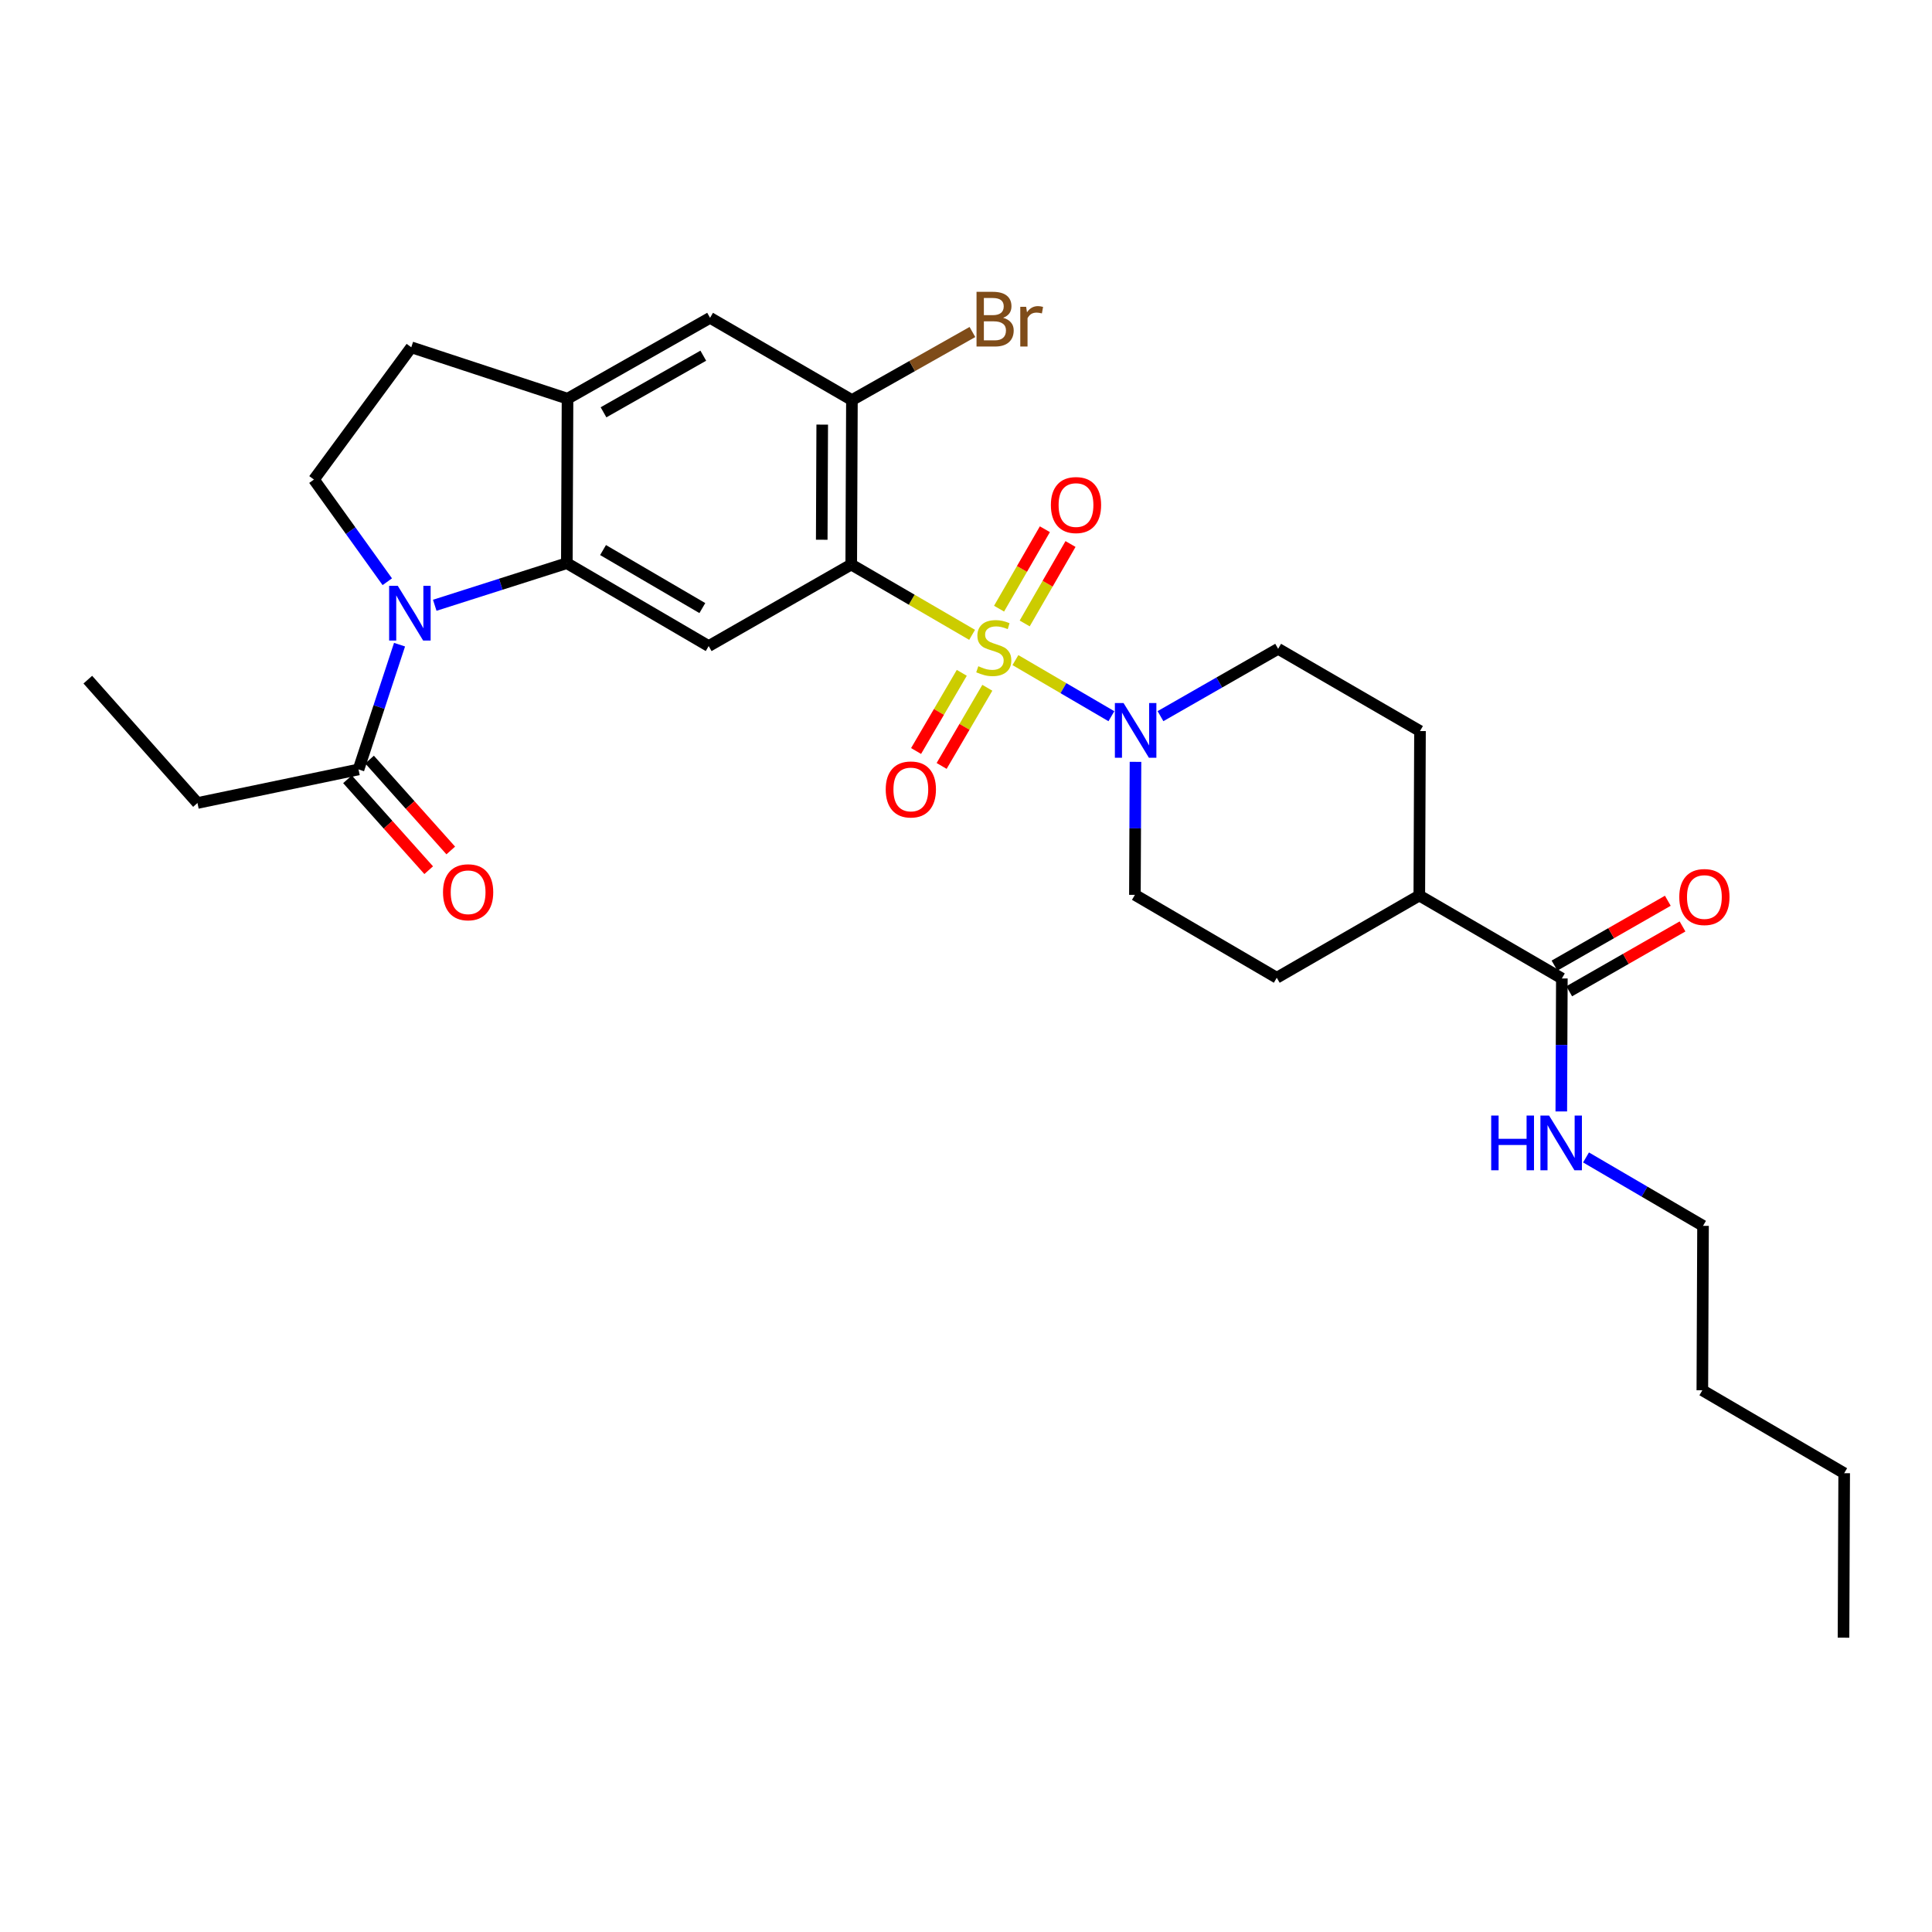 <?xml version='1.0' encoding='iso-8859-1'?>
<svg version='1.1' baseProfile='full'
              xmlns='http://www.w3.org/2000/svg'
                      xmlns:rdkit='http://www.rdkit.org/xml'
                      xmlns:xlink='http://www.w3.org/1999/xlink'
                  xml:space='preserve'
width='1000px' height='1000px' viewBox='0 0 1000 1000'>
<!-- END OF HEADER -->
<rect style='opacity:1.0;fill:#FFFFFF;stroke:none' width='1000' height='1000' x='0' y='0'> </rect>
<path class='bond-0' d='M 503.16,328.596 L 471.879,310.399' style='fill:none;fill-rule:evenodd;stroke:#CCCC00;stroke-width:6px;stroke-linecap:butt;stroke-linejoin:miter;stroke-opacity:1' />
<path class='bond-0' d='M 471.879,310.399 L 440.598,292.201' style='fill:none;fill-rule:evenodd;stroke:#000000;stroke-width:6px;stroke-linecap:butt;stroke-linejoin:miter;stroke-opacity:1' />
<path class='bond-3' d='M 525.58,341.67 L 550.42,356.192' style='fill:none;fill-rule:evenodd;stroke:#CCCC00;stroke-width:6px;stroke-linecap:butt;stroke-linejoin:miter;stroke-opacity:1' />
<path class='bond-3' d='M 550.42,356.192 L 575.259,370.713' style='fill:none;fill-rule:evenodd;stroke:#0000FF;stroke-width:6px;stroke-linecap:butt;stroke-linejoin:miter;stroke-opacity:1' />
<path class='bond-10' d='M 497.819,348.259 L 485.991,368.489' style='fill:none;fill-rule:evenodd;stroke:#CCCC00;stroke-width:6px;stroke-linecap:butt;stroke-linejoin:miter;stroke-opacity:1' />
<path class='bond-10' d='M 485.991,368.489 L 474.163,388.718' style='fill:none;fill-rule:evenodd;stroke:#FF0000;stroke-width:6px;stroke-linecap:butt;stroke-linejoin:miter;stroke-opacity:1' />
<path class='bond-10' d='M 511.043,355.991 L 499.215,376.221' style='fill:none;fill-rule:evenodd;stroke:#CCCC00;stroke-width:6px;stroke-linecap:butt;stroke-linejoin:miter;stroke-opacity:1' />
<path class='bond-10' d='M 499.215,376.221 L 487.388,396.45' style='fill:none;fill-rule:evenodd;stroke:#FF0000;stroke-width:6px;stroke-linecap:butt;stroke-linejoin:miter;stroke-opacity:1' />
<path class='bond-11' d='M 530.382,322.697 L 542.239,302.139' style='fill:none;fill-rule:evenodd;stroke:#CCCC00;stroke-width:6px;stroke-linecap:butt;stroke-linejoin:miter;stroke-opacity:1' />
<path class='bond-11' d='M 542.239,302.139 L 554.097,281.582' style='fill:none;fill-rule:evenodd;stroke:#FF0000;stroke-width:6px;stroke-linecap:butt;stroke-linejoin:miter;stroke-opacity:1' />
<path class='bond-11' d='M 517.112,315.043 L 528.97,294.485' style='fill:none;fill-rule:evenodd;stroke:#CCCC00;stroke-width:6px;stroke-linecap:butt;stroke-linejoin:miter;stroke-opacity:1' />
<path class='bond-11' d='M 528.97,294.485 L 540.828,273.928' style='fill:none;fill-rule:evenodd;stroke:#FF0000;stroke-width:6px;stroke-linecap:butt;stroke-linejoin:miter;stroke-opacity:1' />
<path class='bond-4' d='M 440.598,292.201 L 366.813,334.404' style='fill:none;fill-rule:evenodd;stroke:#000000;stroke-width:6px;stroke-linecap:butt;stroke-linejoin:miter;stroke-opacity:1' />
<path class='bond-5' d='M 440.598,292.201 L 440.955,207.073' style='fill:none;fill-rule:evenodd;stroke:#000000;stroke-width:6px;stroke-linecap:butt;stroke-linejoin:miter;stroke-opacity:1' />
<path class='bond-5' d='M 425.333,279.368 L 425.583,219.778' style='fill:none;fill-rule:evenodd;stroke:#000000;stroke-width:6px;stroke-linecap:butt;stroke-linejoin:miter;stroke-opacity:1' />
<path class='bond-1' d='M 225.027,313.289 L 259.211,302.392' style='fill:none;fill-rule:evenodd;stroke:#0000FF;stroke-width:6px;stroke-linecap:butt;stroke-linejoin:miter;stroke-opacity:1' />
<path class='bond-1' d='M 259.211,302.392 L 293.395,291.495' style='fill:none;fill-rule:evenodd;stroke:#000000;stroke-width:6px;stroke-linecap:butt;stroke-linejoin:miter;stroke-opacity:1' />
<path class='bond-7' d='M 206.8,333.68 L 196.184,365.969' style='fill:none;fill-rule:evenodd;stroke:#0000FF;stroke-width:6px;stroke-linecap:butt;stroke-linejoin:miter;stroke-opacity:1' />
<path class='bond-7' d='M 196.184,365.969 L 185.569,398.257' style='fill:none;fill-rule:evenodd;stroke:#000000;stroke-width:6px;stroke-linecap:butt;stroke-linejoin:miter;stroke-opacity:1' />
<path class='bond-8' d='M 200.463,301.103 L 181.48,274.657' style='fill:none;fill-rule:evenodd;stroke:#0000FF;stroke-width:6px;stroke-linecap:butt;stroke-linejoin:miter;stroke-opacity:1' />
<path class='bond-8' d='M 181.48,274.657 L 162.497,248.212' style='fill:none;fill-rule:evenodd;stroke:#000000;stroke-width:6px;stroke-linecap:butt;stroke-linejoin:miter;stroke-opacity:1' />
<path class='bond-2' d='M 293.395,291.495 L 366.813,334.404' style='fill:none;fill-rule:evenodd;stroke:#000000;stroke-width:6px;stroke-linecap:butt;stroke-linejoin:miter;stroke-opacity:1' />
<path class='bond-2' d='M 312.137,284.706 L 363.53,314.742' style='fill:none;fill-rule:evenodd;stroke:#000000;stroke-width:6px;stroke-linecap:butt;stroke-linejoin:miter;stroke-opacity:1' />
<path class='bond-30' d='M 293.395,291.495 L 293.752,206.366' style='fill:none;fill-rule:evenodd;stroke:#000000;stroke-width:6px;stroke-linecap:butt;stroke-linejoin:miter;stroke-opacity:1' />
<path class='bond-14' d='M 600.666,370.681 L 631.113,353.253' style='fill:none;fill-rule:evenodd;stroke:#0000FF;stroke-width:6px;stroke-linecap:butt;stroke-linejoin:miter;stroke-opacity:1' />
<path class='bond-14' d='M 631.113,353.253 L 661.56,335.825' style='fill:none;fill-rule:evenodd;stroke:#000000;stroke-width:6px;stroke-linecap:butt;stroke-linejoin:miter;stroke-opacity:1' />
<path class='bond-15' d='M 587.729,394.333 L 587.578,428.754' style='fill:none;fill-rule:evenodd;stroke:#0000FF;stroke-width:6px;stroke-linecap:butt;stroke-linejoin:miter;stroke-opacity:1' />
<path class='bond-15' d='M 587.578,428.754 L 587.427,463.174' style='fill:none;fill-rule:evenodd;stroke:#000000;stroke-width:6px;stroke-linecap:butt;stroke-linejoin:miter;stroke-opacity:1' />
<path class='bond-12' d='M 440.955,207.073 L 367.528,164.504' style='fill:none;fill-rule:evenodd;stroke:#000000;stroke-width:6px;stroke-linecap:butt;stroke-linejoin:miter;stroke-opacity:1' />
<path class='bond-22' d='M 440.955,207.073 L 472.14,189.459' style='fill:none;fill-rule:evenodd;stroke:#000000;stroke-width:6px;stroke-linecap:butt;stroke-linejoin:miter;stroke-opacity:1' />
<path class='bond-22' d='M 472.14,189.459 L 503.324,171.846' style='fill:none;fill-rule:evenodd;stroke:#7F4C19;stroke-width:6px;stroke-linecap:butt;stroke-linejoin:miter;stroke-opacity:1' />
<path class='bond-6' d='M 293.752,206.366 L 367.528,164.504' style='fill:none;fill-rule:evenodd;stroke:#000000;stroke-width:6px;stroke-linecap:butt;stroke-linejoin:miter;stroke-opacity:1' />
<path class='bond-6' d='M 312.378,213.41 L 364.022,184.106' style='fill:none;fill-rule:evenodd;stroke:#000000;stroke-width:6px;stroke-linecap:butt;stroke-linejoin:miter;stroke-opacity:1' />
<path class='bond-13' d='M 293.752,206.366 L 212.878,179.763' style='fill:none;fill-rule:evenodd;stroke:#000000;stroke-width:6px;stroke-linecap:butt;stroke-linejoin:miter;stroke-opacity:1' />
<path class='bond-17' d='M 179.857,403.36 L 200.874,426.884' style='fill:none;fill-rule:evenodd;stroke:#000000;stroke-width:6px;stroke-linecap:butt;stroke-linejoin:miter;stroke-opacity:1' />
<path class='bond-17' d='M 200.874,426.884 L 221.891,450.407' style='fill:none;fill-rule:evenodd;stroke:#FF0000;stroke-width:6px;stroke-linecap:butt;stroke-linejoin:miter;stroke-opacity:1' />
<path class='bond-17' d='M 191.28,393.154 L 212.297,416.678' style='fill:none;fill-rule:evenodd;stroke:#000000;stroke-width:6px;stroke-linecap:butt;stroke-linejoin:miter;stroke-opacity:1' />
<path class='bond-17' d='M 212.297,416.678 L 233.314,440.201' style='fill:none;fill-rule:evenodd;stroke:#FF0000;stroke-width:6px;stroke-linecap:butt;stroke-linejoin:miter;stroke-opacity:1' />
<path class='bond-23' d='M 185.569,398.257 L 102.21,415.627' style='fill:none;fill-rule:evenodd;stroke:#000000;stroke-width:6px;stroke-linecap:butt;stroke-linejoin:miter;stroke-opacity:1' />
<path class='bond-31' d='M 162.497,248.212 L 212.878,179.763' style='fill:none;fill-rule:evenodd;stroke:#000000;stroke-width:6px;stroke-linecap:butt;stroke-linejoin:miter;stroke-opacity:1' />
<path class='bond-9' d='M 808.415,506.441 L 734.63,463.523' style='fill:none;fill-rule:evenodd;stroke:#000000;stroke-width:6px;stroke-linecap:butt;stroke-linejoin:miter;stroke-opacity:1' />
<path class='bond-18' d='M 812.219,513.088 L 841.544,496.306' style='fill:none;fill-rule:evenodd;stroke:#000000;stroke-width:6px;stroke-linecap:butt;stroke-linejoin:miter;stroke-opacity:1' />
<path class='bond-18' d='M 841.544,496.306 L 870.87,479.524' style='fill:none;fill-rule:evenodd;stroke:#FF0000;stroke-width:6px;stroke-linecap:butt;stroke-linejoin:miter;stroke-opacity:1' />
<path class='bond-18' d='M 804.61,499.793 L 833.936,483.011' style='fill:none;fill-rule:evenodd;stroke:#000000;stroke-width:6px;stroke-linecap:butt;stroke-linejoin:miter;stroke-opacity:1' />
<path class='bond-18' d='M 833.936,483.011 L 863.261,466.229' style='fill:none;fill-rule:evenodd;stroke:#FF0000;stroke-width:6px;stroke-linecap:butt;stroke-linejoin:miter;stroke-opacity:1' />
<path class='bond-21' d='M 808.415,506.441 L 808.27,540.861' style='fill:none;fill-rule:evenodd;stroke:#000000;stroke-width:6px;stroke-linecap:butt;stroke-linejoin:miter;stroke-opacity:1' />
<path class='bond-21' d='M 808.27,540.861 L 808.125,575.281' style='fill:none;fill-rule:evenodd;stroke:#0000FF;stroke-width:6px;stroke-linecap:butt;stroke-linejoin:miter;stroke-opacity:1' />
<path class='bond-19' d='M 661.56,335.825 L 734.987,378.394' style='fill:none;fill-rule:evenodd;stroke:#000000;stroke-width:6px;stroke-linecap:butt;stroke-linejoin:miter;stroke-opacity:1' />
<path class='bond-20' d='M 587.427,463.174 L 660.854,506.083' style='fill:none;fill-rule:evenodd;stroke:#000000;stroke-width:6px;stroke-linecap:butt;stroke-linejoin:miter;stroke-opacity:1' />
<path class='bond-16' d='M 734.63,463.523 L 660.854,506.083' style='fill:none;fill-rule:evenodd;stroke:#000000;stroke-width:6px;stroke-linecap:butt;stroke-linejoin:miter;stroke-opacity:1' />
<path class='bond-29' d='M 734.63,463.523 L 734.987,378.394' style='fill:none;fill-rule:evenodd;stroke:#000000;stroke-width:6px;stroke-linecap:butt;stroke-linejoin:miter;stroke-opacity:1' />
<path class='bond-24' d='M 820.923,599.091 L 851.204,616.793' style='fill:none;fill-rule:evenodd;stroke:#0000FF;stroke-width:6px;stroke-linecap:butt;stroke-linejoin:miter;stroke-opacity:1' />
<path class='bond-24' d='M 851.204,616.793 L 881.484,634.496' style='fill:none;fill-rule:evenodd;stroke:#000000;stroke-width:6px;stroke-linecap:butt;stroke-linejoin:miter;stroke-opacity:1' />
<path class='bond-27' d='M 102.21,415.627 L 45.455,351.791' style='fill:none;fill-rule:evenodd;stroke:#000000;stroke-width:6px;stroke-linecap:butt;stroke-linejoin:miter;stroke-opacity:1' />
<path class='bond-25' d='M 881.484,634.496 L 881.127,719.607' style='fill:none;fill-rule:evenodd;stroke:#000000;stroke-width:6px;stroke-linecap:butt;stroke-linejoin:miter;stroke-opacity:1' />
<path class='bond-26' d='M 881.127,719.607 L 954.545,762.534' style='fill:none;fill-rule:evenodd;stroke:#000000;stroke-width:6px;stroke-linecap:butt;stroke-linejoin:miter;stroke-opacity:1' />
<path class='bond-28' d='M 954.545,762.534 L 954.197,847.662' style='fill:none;fill-rule:evenodd;stroke:#000000;stroke-width:6px;stroke-linecap:butt;stroke-linejoin:miter;stroke-opacity:1' />
<path  class='atom-0' d='M 506.374 344.839
Q 506.694 344.959, 508.014 345.519
Q 509.334 346.079, 510.774 346.439
Q 512.254 346.759, 513.694 346.759
Q 516.374 346.759, 517.934 345.479
Q 519.494 344.159, 519.494 341.879
Q 519.494 340.319, 518.694 339.359
Q 517.934 338.399, 516.734 337.879
Q 515.534 337.359, 513.534 336.759
Q 511.014 335.999, 509.494 335.279
Q 508.014 334.559, 506.934 333.039
Q 505.894 331.519, 505.894 328.959
Q 505.894 325.399, 508.294 323.199
Q 510.734 320.999, 515.534 320.999
Q 518.814 320.999, 522.534 322.559
L 521.614 325.639
Q 518.214 324.239, 515.654 324.239
Q 512.894 324.239, 511.374 325.399
Q 509.854 326.519, 509.894 328.479
Q 509.894 329.999, 510.654 330.919
Q 511.454 331.839, 512.574 332.359
Q 513.734 332.879, 515.654 333.479
Q 518.214 334.279, 519.734 335.079
Q 521.254 335.879, 522.334 337.519
Q 523.454 339.119, 523.454 341.879
Q 523.454 345.799, 520.814 347.919
Q 518.214 349.999, 513.854 349.999
Q 511.334 349.999, 509.414 349.439
Q 507.534 348.919, 505.294 347.999
L 506.374 344.839
' fill='#CCCC00'/>
<path  class='atom-2' d='M 205.895 303.232
L 215.175 318.232
Q 216.095 319.712, 217.575 322.392
Q 219.055 325.072, 219.135 325.232
L 219.135 303.232
L 222.895 303.232
L 222.895 331.552
L 219.015 331.552
L 209.055 315.152
Q 207.895 313.232, 206.655 311.032
Q 205.455 308.832, 205.095 308.152
L 205.095 331.552
L 201.415 331.552
L 201.415 303.232
L 205.895 303.232
' fill='#0000FF'/>
<path  class='atom-4' d='M 581.541 363.885
L 590.821 378.885
Q 591.741 380.365, 593.221 383.045
Q 594.701 385.725, 594.781 385.885
L 594.781 363.885
L 598.541 363.885
L 598.541 392.205
L 594.661 392.205
L 584.701 375.805
Q 583.541 373.885, 582.301 371.685
Q 581.101 369.485, 580.741 368.805
L 580.741 392.205
L 577.061 392.205
L 577.061 363.885
L 581.541 363.885
' fill='#0000FF'/>
<path  class='atom-11' d='M 458.448 408.618
Q 458.448 401.818, 461.808 398.018
Q 465.168 394.218, 471.448 394.218
Q 477.728 394.218, 481.088 398.018
Q 484.448 401.818, 484.448 408.618
Q 484.448 415.498, 481.048 419.418
Q 477.648 423.298, 471.448 423.298
Q 465.208 423.298, 461.808 419.418
Q 458.448 415.538, 458.448 408.618
M 471.448 420.098
Q 475.768 420.098, 478.088 417.218
Q 480.448 414.298, 480.448 408.618
Q 480.448 403.058, 478.088 400.258
Q 475.768 397.418, 471.448 397.418
Q 467.128 397.418, 464.768 400.218
Q 462.448 403.018, 462.448 408.618
Q 462.448 414.338, 464.768 417.218
Q 467.128 420.098, 471.448 420.098
' fill='#FF0000'/>
<path  class='atom-12' d='M 543.934 261.414
Q 543.934 254.614, 547.294 250.814
Q 550.654 247.014, 556.934 247.014
Q 563.214 247.014, 566.574 250.814
Q 569.934 254.614, 569.934 261.414
Q 569.934 268.294, 566.534 272.214
Q 563.134 276.094, 556.934 276.094
Q 550.694 276.094, 547.294 272.214
Q 543.934 268.334, 543.934 261.414
M 556.934 272.894
Q 561.254 272.894, 563.574 270.014
Q 565.934 267.094, 565.934 261.414
Q 565.934 255.854, 563.574 253.054
Q 561.254 250.214, 556.934 250.214
Q 552.614 250.214, 550.254 253.014
Q 547.934 255.814, 547.934 261.414
Q 547.934 267.134, 550.254 270.014
Q 552.614 272.894, 556.934 272.894
' fill='#FF0000'/>
<path  class='atom-18' d='M 229.299 461.833
Q 229.299 455.033, 232.659 451.233
Q 236.019 447.433, 242.299 447.433
Q 248.579 447.433, 251.939 451.233
Q 255.299 455.033, 255.299 461.833
Q 255.299 468.713, 251.899 472.633
Q 248.499 476.513, 242.299 476.513
Q 236.059 476.513, 232.659 472.633
Q 229.299 468.753, 229.299 461.833
M 242.299 473.313
Q 246.619 473.313, 248.939 470.433
Q 251.299 467.513, 251.299 461.833
Q 251.299 456.273, 248.939 453.473
Q 246.619 450.633, 242.299 450.633
Q 237.979 450.633, 235.619 453.433
Q 233.299 456.233, 233.299 461.833
Q 233.299 467.553, 235.619 470.433
Q 237.979 473.313, 242.299 473.313
' fill='#FF0000'/>
<path  class='atom-19' d='M 869.191 464.301
Q 869.191 457.501, 872.551 453.701
Q 875.911 449.901, 882.191 449.901
Q 888.471 449.901, 891.831 453.701
Q 895.191 457.501, 895.191 464.301
Q 895.191 471.181, 891.791 475.101
Q 888.391 478.981, 882.191 478.981
Q 875.951 478.981, 872.551 475.101
Q 869.191 471.221, 869.191 464.301
M 882.191 475.781
Q 886.511 475.781, 888.831 472.901
Q 891.191 469.981, 891.191 464.301
Q 891.191 458.741, 888.831 455.941
Q 886.511 453.101, 882.191 453.101
Q 877.871 453.101, 875.511 455.901
Q 873.191 458.701, 873.191 464.301
Q 873.191 470.021, 875.511 472.901
Q 877.871 475.781, 882.191 475.781
' fill='#FF0000'/>
<path  class='atom-22' d='M 771.837 577.409
L 775.677 577.409
L 775.677 589.449
L 790.157 589.449
L 790.157 577.409
L 793.997 577.409
L 793.997 605.729
L 790.157 605.729
L 790.157 592.649
L 775.677 592.649
L 775.677 605.729
L 771.837 605.729
L 771.837 577.409
' fill='#0000FF'/>
<path  class='atom-22' d='M 801.797 577.409
L 811.077 592.409
Q 811.997 593.889, 813.477 596.569
Q 814.957 599.249, 815.037 599.409
L 815.037 577.409
L 818.797 577.409
L 818.797 605.729
L 814.917 605.729
L 804.957 589.329
Q 803.797 587.409, 802.557 585.209
Q 801.357 583.009, 800.997 582.329
L 800.997 605.729
L 797.317 605.729
L 797.317 577.409
L 801.797 577.409
' fill='#0000FF'/>
<path  class='atom-23' d='M 519.212 164.49
Q 521.932 165.25, 523.292 166.93
Q 524.692 168.57, 524.692 171.01
Q 524.692 174.93, 522.172 177.17
Q 519.692 179.37, 514.972 179.37
L 505.452 179.37
L 505.452 151.05
L 513.812 151.05
Q 518.652 151.05, 521.092 153.01
Q 523.532 154.97, 523.532 158.57
Q 523.532 162.85, 519.212 164.49
M 509.252 154.25
L 509.252 163.13
L 513.812 163.13
Q 516.612 163.13, 518.052 162.01
Q 519.532 160.85, 519.532 158.57
Q 519.532 154.25, 513.812 154.25
L 509.252 154.25
M 514.972 176.17
Q 517.732 176.17, 519.212 174.85
Q 520.692 173.53, 520.692 171.01
Q 520.692 168.69, 519.052 167.53
Q 517.452 166.33, 514.372 166.33
L 509.252 166.33
L 509.252 176.17
L 514.972 176.17
' fill='#7F4C19'/>
<path  class='atom-23' d='M 531.132 158.81
L 531.572 161.65
Q 533.732 158.45, 537.252 158.45
Q 538.372 158.45, 539.892 158.85
L 539.292 162.21
Q 537.572 161.81, 536.612 161.81
Q 534.932 161.81, 533.812 162.49
Q 532.732 163.13, 531.852 164.69
L 531.852 179.37
L 528.092 179.37
L 528.092 158.81
L 531.132 158.81
' fill='#7F4C19'/>
</svg>
